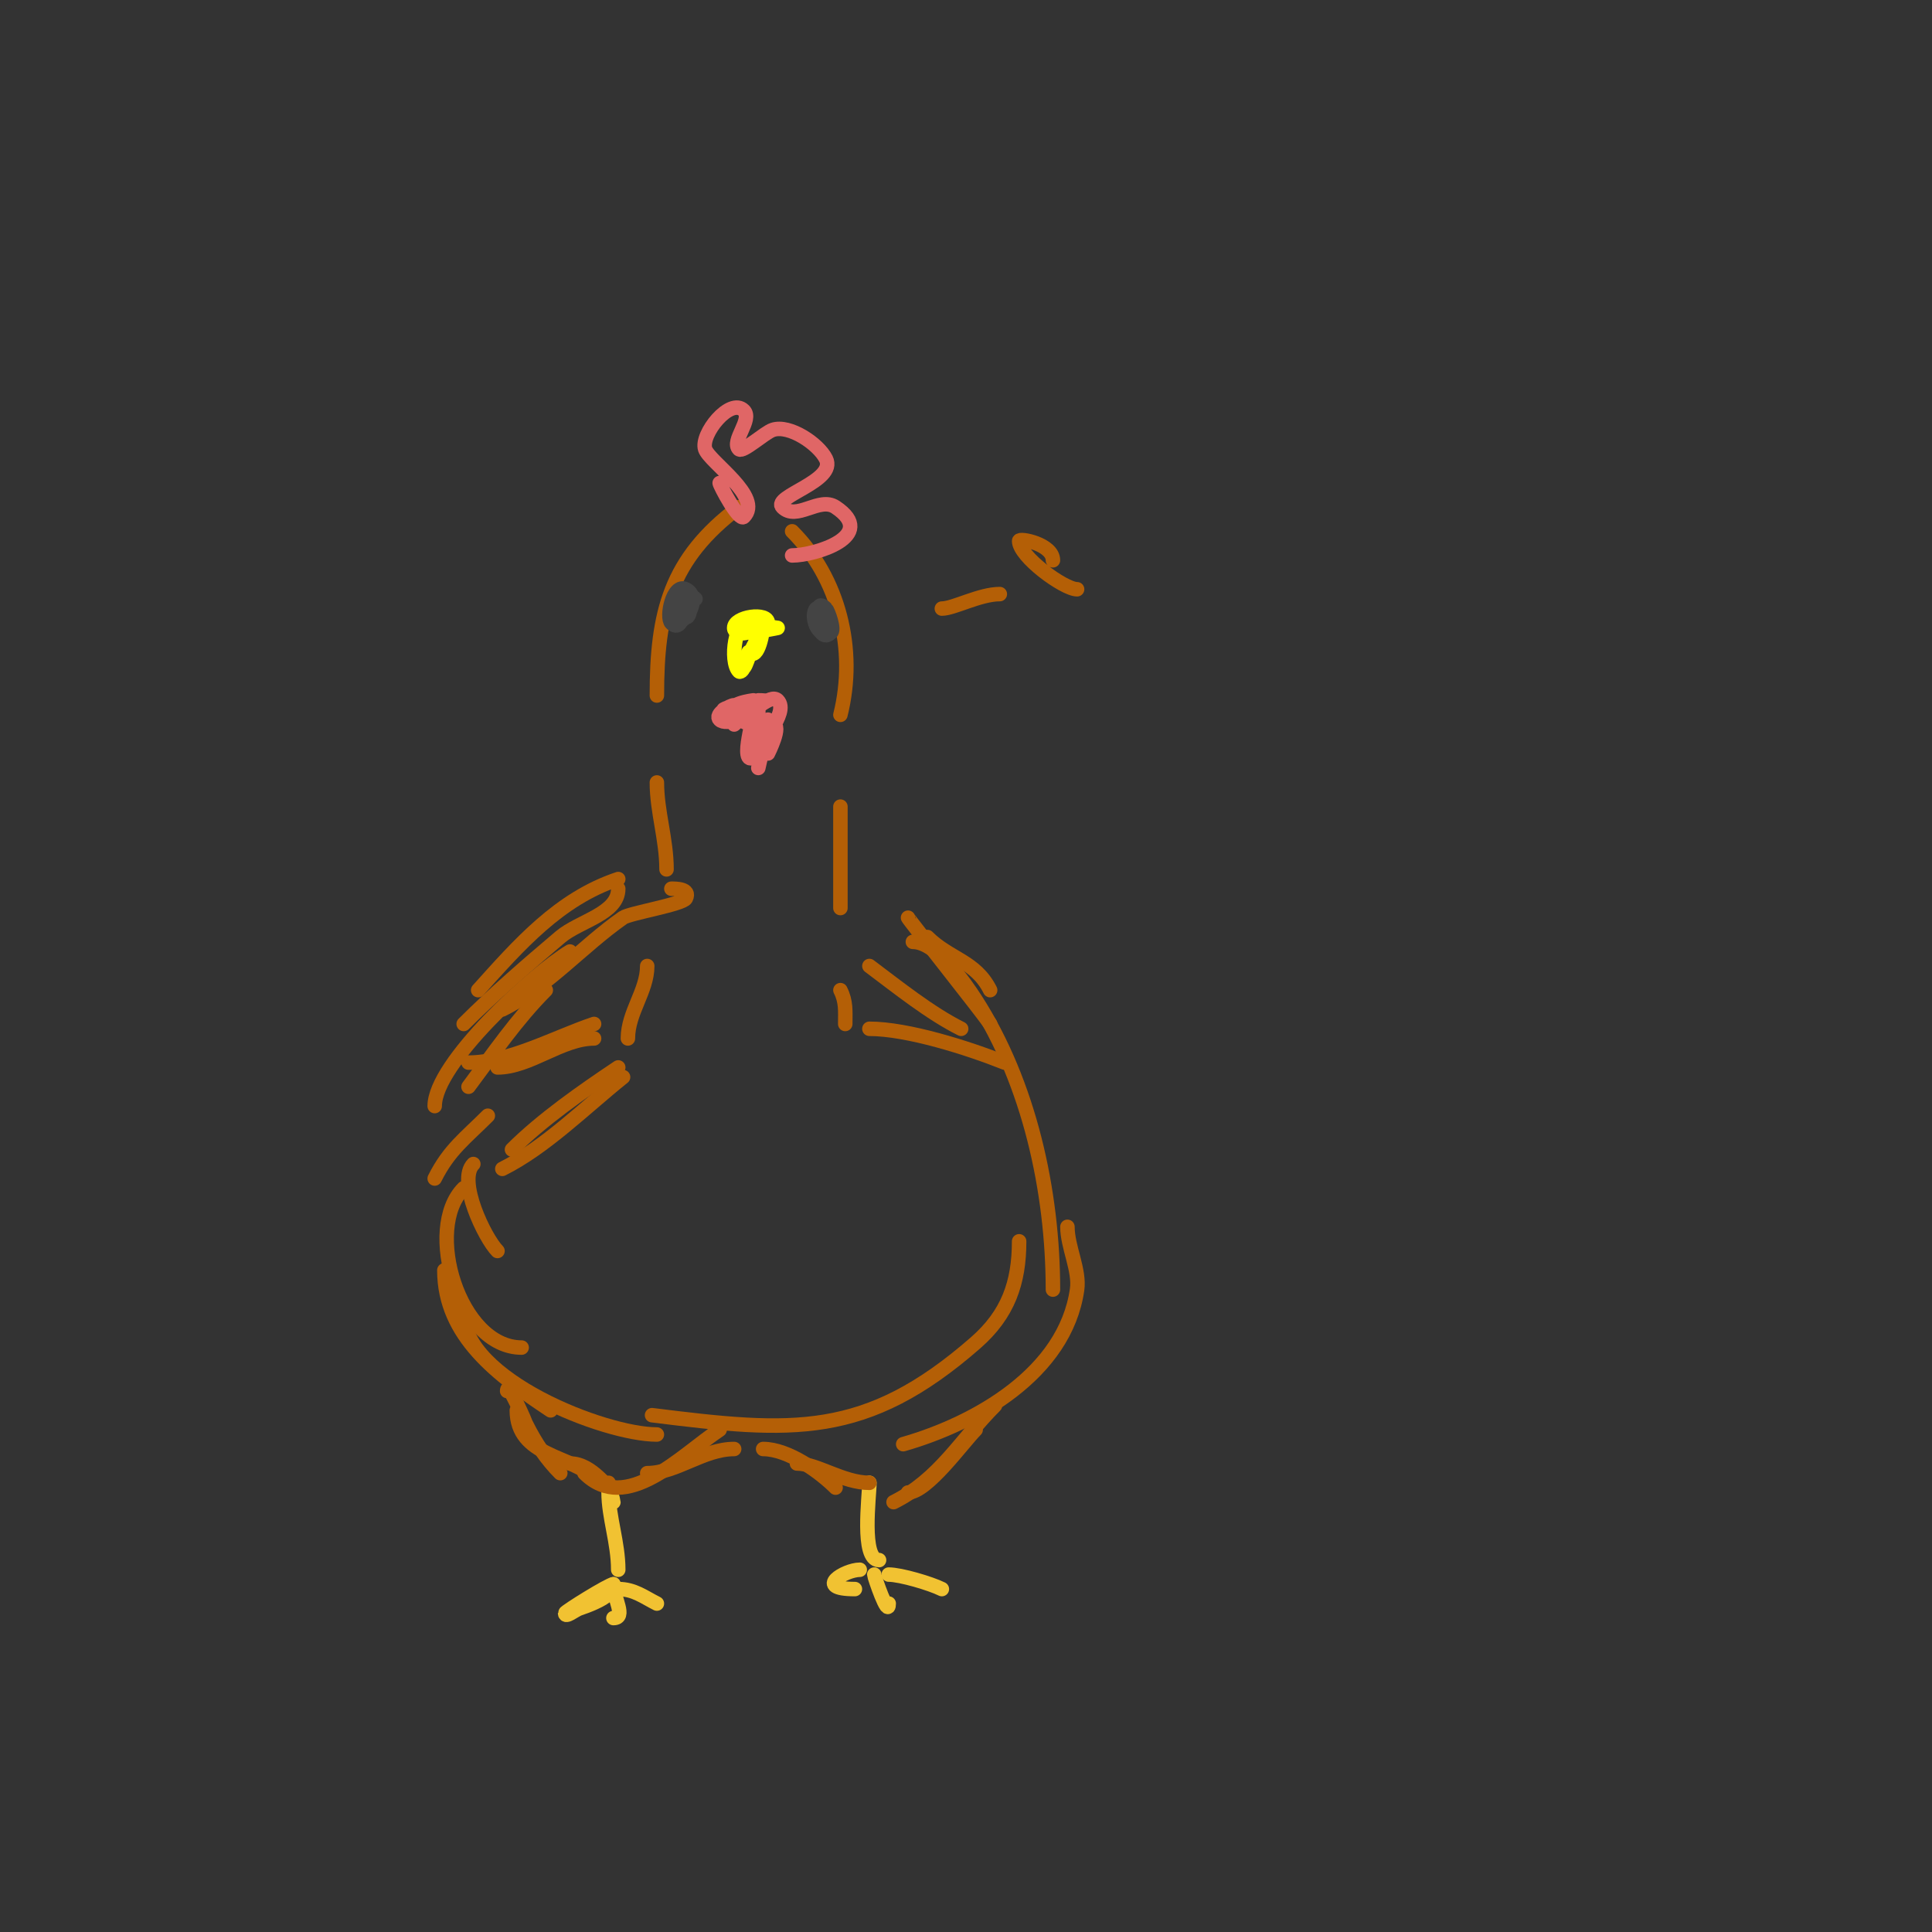 <svg viewBox='0 0 400 400' version='1.1' xmlns='http://www.w3.org/2000/svg' xmlns:xlink='http://www.w3.org/1999/xlink'><rect x="0" y="0" width="400" height="400" fill="#333333" stroke="none"/><g fill='none' stroke='#b45f06' stroke-width='3' stroke-linecap='round' stroke-linejoin='round'><path d='M136,144c0,-17.131 2.665,-28.249 17,-39'/><path d='M164,110c9.68,9.68 13.393,24.43 10,38'/><path d='M136,162c0,6.014 2,11.801 2,18'/><path d='M134,200c0,5.193 -4,9.583 -4,15'/><path d='M174,167c0,7 0,14 0,21'/><path d='M174,205c1.213,2.427 1,4.335 1,7'/><path d='M128,182c-12.288,4.096 -20.569,13.632 -29,23'/><path d='M97,220c8.458,0 18.053,-5.351 26,-8'/><path d='M103,221c6.694,0 13.271,-6 20,-6'/><path d='M90,244c2.976,-5.952 6.332,-8.332 11,-13'/><path d='M98,241c-3.399,3.399 2.406,15.406 5,18'/><path d='M96,246c-8.324,8.324 -0.94,33 12,33'/><path d='M92,263c0,13.684 11.2,21.8 22,29'/><path d='M96,272c0,13.503 29.065,25 40,25'/><path d='M188,190c0,0.255 15.257,19.386 17,22'/><path d='M189,195c4.852,0 10.691,8.408 13,12c11.12,17.297 16,39.692 16,60'/><path d='M221,254c0,4.164 2.577,8.964 2,13c-2.477,17.339 -21.079,27.737 -36,32'/><path d='M211,257c0,8.566 -2.271,15.112 -9,21c-22.796,19.946 -38.047,18.619 -67,15'/></g>
<g fill='none' stroke='#444444' stroke-width='3' stroke-linecap='round' stroke-linejoin='round'><path d='M169,128c0,1.139 1.116,4.884 3,3c1.288,-1.288 -2.591,-5.409 -3,-5c-1.299,1.299 0.188,6.406 3,5c0.946,-0.473 -0.571,-4.571 -1,-5c-2.938,-2.938 -1,5.427 -1,2'/><path d='M144,124c-2.82,-2.82 -5.468,1.064 -4,4c1.197,2.395 5.65,-4.175 2,-6c-2.703,-1.351 -4.163,5.837 -3,7c2.652,2.652 3.361,-6 3,-6c-3.217,0 1,10.069 1,1'/></g>
<g fill='none' stroke='#ffff00' stroke-width='3' stroke-linecap='round' stroke-linejoin='round'><path d='M154,131c2.357,0 7,-1 7,-1l-7,-1c0,0 5,2.532 5,0c0,-2.357 -7,-1.357 -7,1c0,1.788 4.148,1.148 3,0c-2.611,-2.611 -4.07,6.93 -2,9c0.333,0.333 1,-0.529 1,-1c0,-2.893 2.256,-3.512 3,-5c0.471,-0.943 1,-4.054 1,-3c0,1.319 -2.501,4.503 -3,6c-0.236,0.707 -1,2.745 -1,2c0,-0.636 4,-8 4,-8c0,0 -0.911,7.089 -3,5'/></g>
<g fill='none' stroke='#e06666' stroke-width='3' stroke-linecap='round' stroke-linejoin='round'><path d='M152,146c-0.748,0 -4.158,1.842 -3,3c1.399,1.399 6.074,-1 7,-1c0.25,0 -3.594,12.594 1,8c5.993,-5.993 -1.343,-4.343 -5,-8c-2.29,-2.29 4,-3 4,-3c0,0 -5.645,2 -6,2c-1.054,0 1.946,-1 3,-1c2.492,0 8.299,-1 4,-1'/><path d='M157,146c0,1.333 0,2.667 0,4'/><path d='M154,148c1.568,0 5.471,-4.529 7,-3c2.644,2.644 -4.687,9.313 -3,11c1.086,1.086 1,-7 1,-7l-2,10c0,0 1.93,-9 3,-9c2.028,0 -1,6 -1,6c0,0 0,-1.333 0,-2'/><path d='M152,150c2.224,-2.224 5.752,-1.496 7,1'/><path d='M157,149c0,2.357 0.667,5.333 -1,7'/><path d='M149,100c0,0.436 3.982,8.018 5,7c4.066,-4.066 -7.113,-11.34 -8,-14c-1.026,-3.076 5.178,-10.822 8,-8c1.877,1.877 -2.692,6.308 -1,8c0.762,0.762 5.296,-3.432 7,-4c3.445,-1.148 9.449,2.899 11,6c2.303,4.607 -11.205,7.795 -9,10c2.95,2.95 7.596,-2.269 11,0c8.911,5.941 -4.251,10 -9,10'/></g>
<g fill='none' stroke='#f1c232' stroke-width='3' stroke-linecap='round' stroke-linejoin='round'><path d='M127,311c0,-0.261 -1,-3.983 -1,-2c0,5.083 2,10.435 2,16'/><path d='M127,328c-0.864,0 -10,5.659 -10,6c0,1.054 2,-0.667 3,-1c1.622,-0.541 4.706,-1.706 6,-3'/><path d='M127,328'/><path d='M127,328c0,2.867 2.749,7 0,7'/><path d='M128,329c3.309,0 5.309,1.655 8,3'/><path d='M180,307c0,2.736 -1.772,16 2,16'/><path d='M178,325c-3.028,0 -9.759,4 -1,4'/><path d='M181,326c0,0.412 3,9.197 3,6'/><path d='M184,326c2.472,0 8.717,1.858 11,3'/></g>
<g fill='none' stroke='#b45f06' stroke-width='3' stroke-linecap='round' stroke-linejoin='round'><path d='M105,288c0,-2.514 3.999,6.998 4,7c1.859,3.718 4.074,7.074 7,10'/><path d='M107,292c0,9.649 11.326,9.326 16,14'/><path d='M118,303c4.909,0 8,6.033 8,4'/><path d='M121,305c8.621,8.621 19.912,-3.608 28,-9'/><path d='M134,305c6.04,0 11.593,-5 18,-5'/><path d='M158,300c5.197,0 11.744,4.744 15,8'/><path d='M165,303c4.072,0 9.587,4 15,4'/><path d='M188,309c3.933,0 11.326,-10.326 14,-13'/><path d='M206,291c-7.169,7.169 -11.452,15.226 -21,20'/><path d='M128,221c-7.337,4.891 -15.84,10.84 -22,17'/><path d='M129,223c-7.821,6.256 -16.064,14.532 -25,19'/><path d='M192,194c4.546,4.546 9.971,4.942 13,11'/><path d='M180,200c5.951,4.463 12.551,9.775 19,13'/><path d='M180,213c7.894,0 20.417,3.967 28,7'/><path d='M139,184c0.812,0 4.025,-0.049 3,2c-0.618,1.235 -11.65,3.055 -13,4c-8.501,5.951 -15.647,14.323 -25,19'/><path d='M128,184c0,5.207 -8.025,6.637 -12,10c-6.684,5.656 -13.815,11.815 -20,18'/><path d='M118,197c-7.491,4.494 -28,23.159 -28,32'/><path d='M113,205c-6.046,6.046 -10.88,13.173 -16,20'/><path d='M195,126c2.446,0 7.829,-3 12,-3'/><path d='M218,116c0,-3.357 -7,-4.703 -7,-4c0,3.207 9.263,10 12,10'/></g>
</svg>